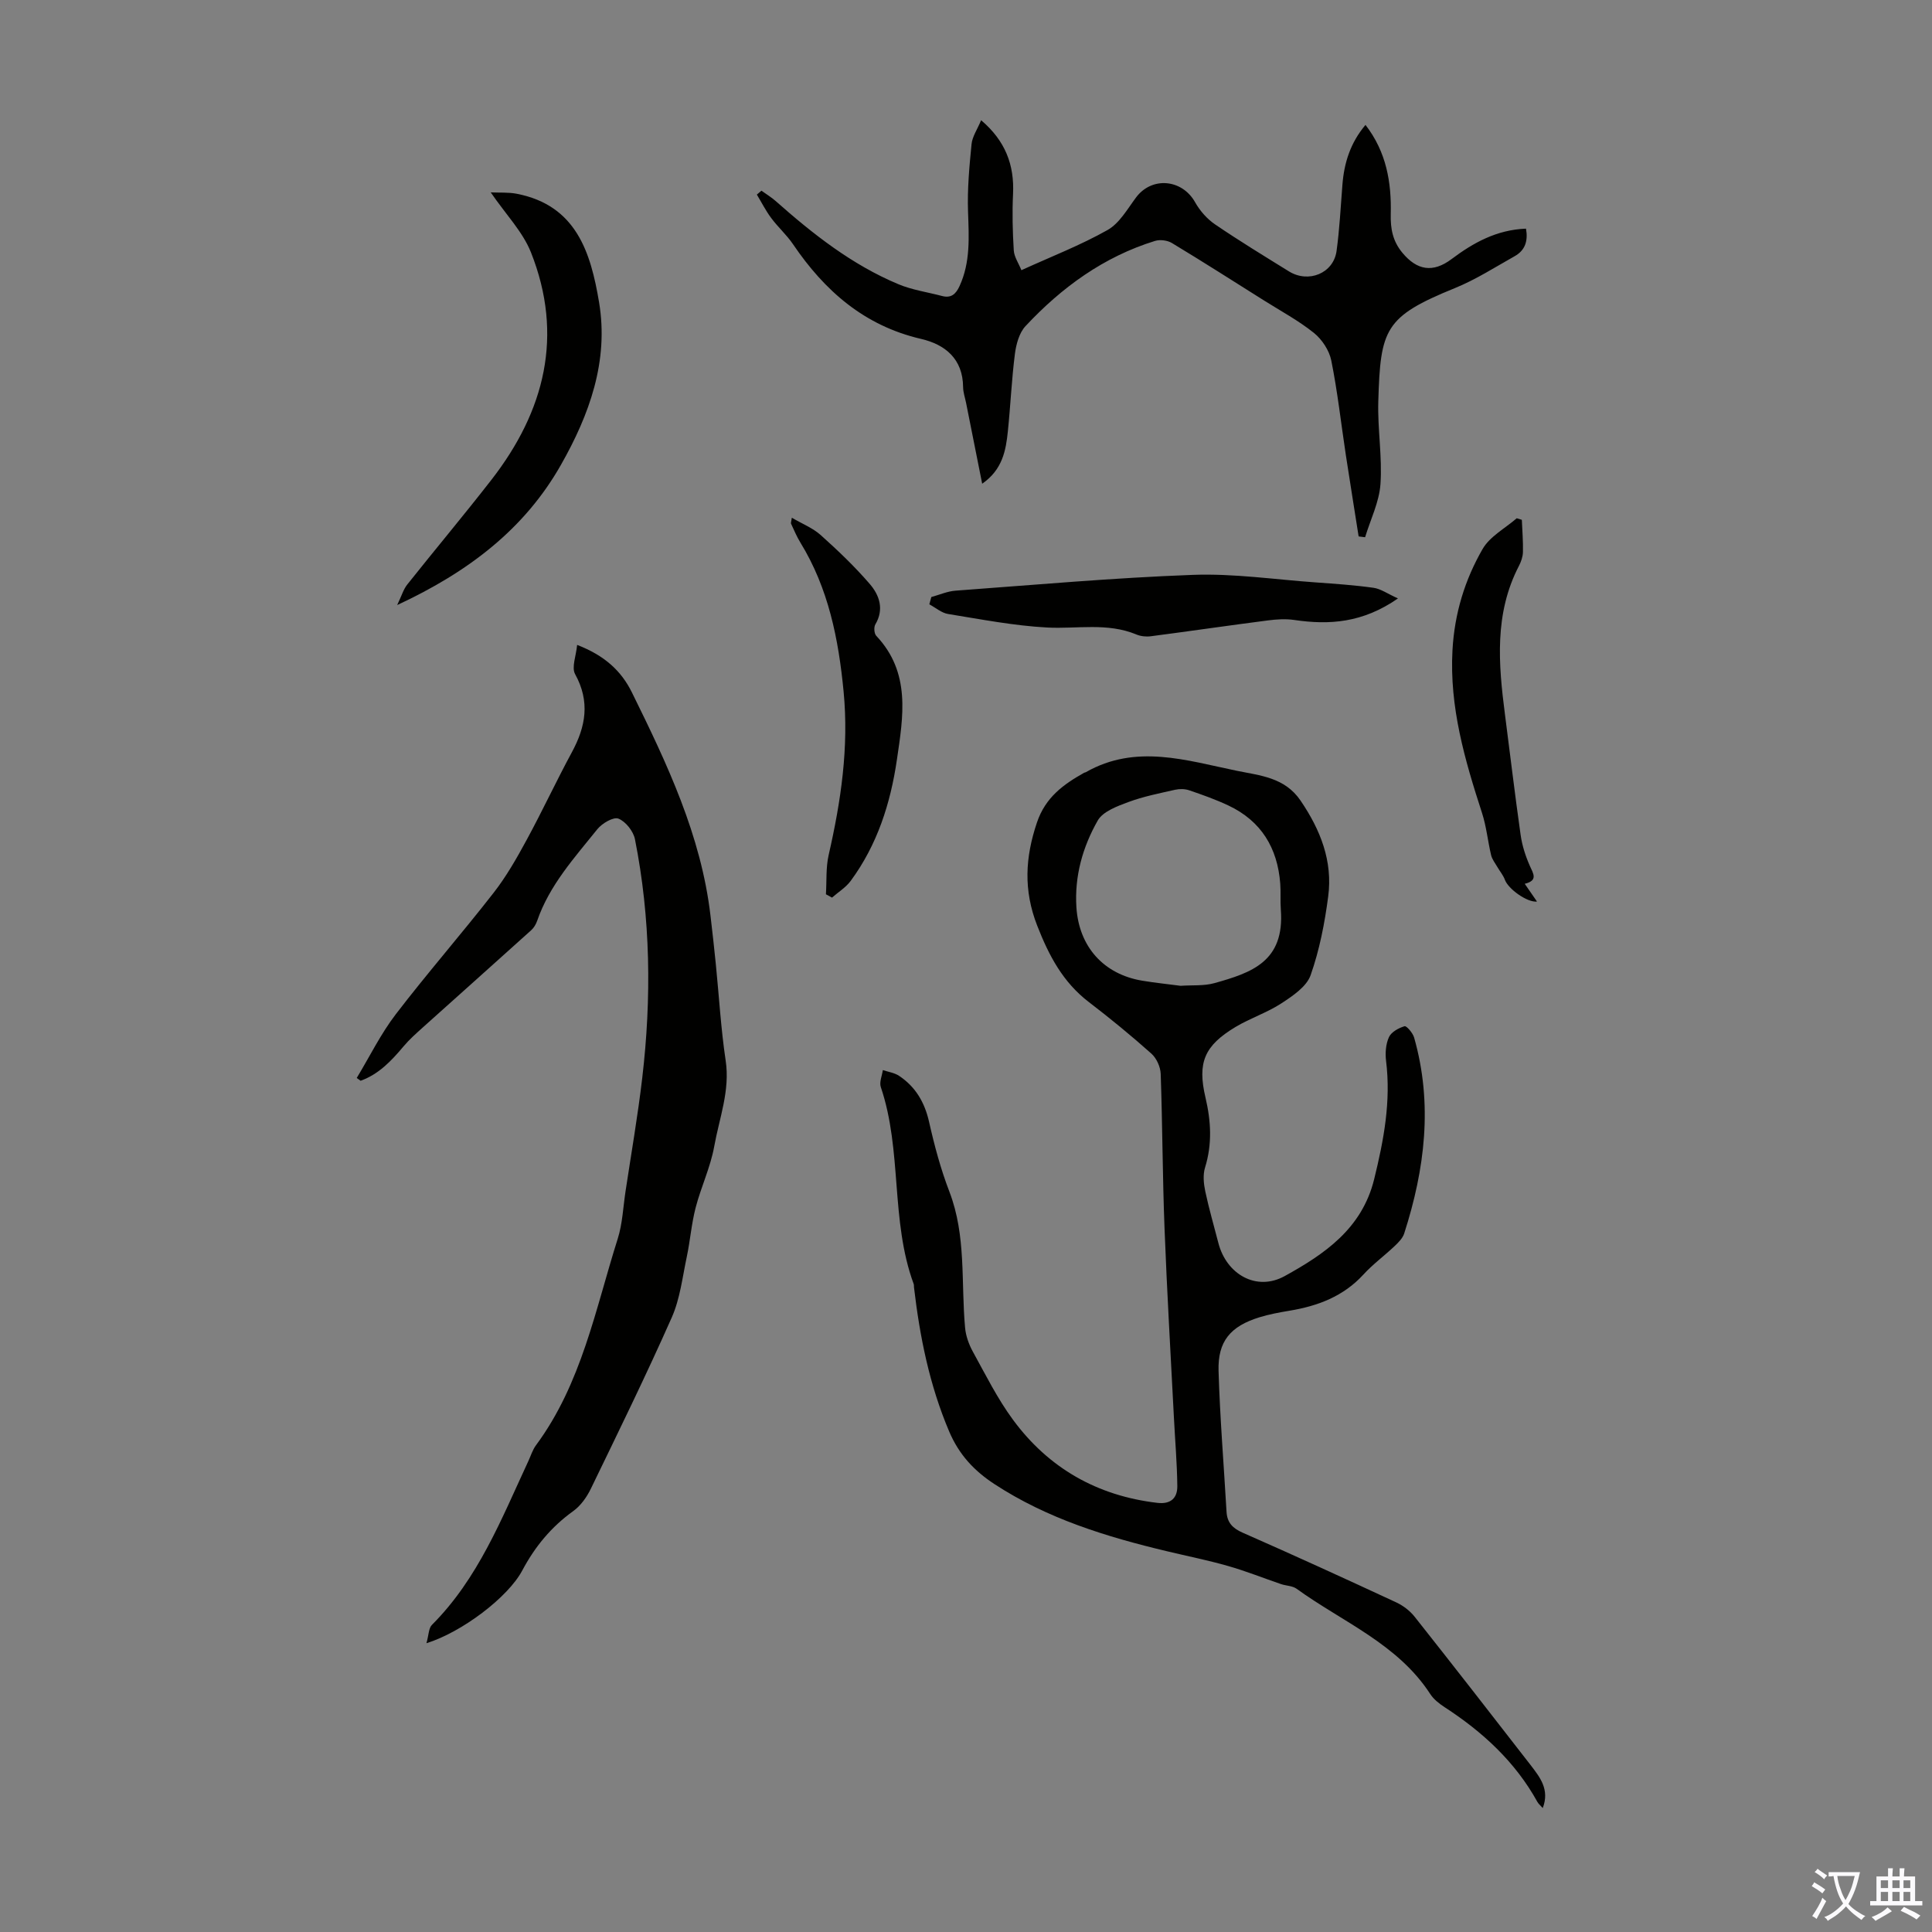<svg enable-background="new 0 0 400 400" viewBox="0 0 400 400" xmlns="http://www.w3.org/2000/svg"><rect x="0" y="0" width="400" height="400" fill="#808080" stroke="none"/><g fill="#010100"><path d="m319.41 374.34c-.51-.58-.88-.87-1.09-1.24-4.6-8.34-11.36-14.54-19.25-19.66-1.1-.72-2.24-1.61-2.94-2.69-6.76-10.43-18.17-14.92-27.69-21.82-.85-.61-2.13-.6-3.19-.95-3.67-1.25-7.28-2.7-11-3.76-4.16-1.19-8.42-2.04-12.63-3.05-12.56-2.99-24.8-6.75-35.74-13.91-4.21-2.76-7.32-6.08-9.37-10.9-4.08-9.61-6.08-19.6-7.28-29.85-.03-.22.02-.46-.06-.67-4.85-13.16-2.33-27.55-6.81-40.78-.34-1.01.26-2.33.42-3.51 1.13.38 2.4.55 3.36 1.19 3.4 2.26 5.29 5.46 6.21 9.51 1.1 4.89 2.41 9.79 4.21 14.47 3.52 9.16 2.39 18.76 3.25 28.17.15 1.69.78 3.44 1.6 4.94 2.64 4.79 5.1 9.75 8.33 14.13 7.38 10.01 17.43 15.73 29.87 17.19 2.8.33 4.16-1.01 4.14-3.46-.05-4.77-.47-9.54-.71-14.32-.67-13.05-1.44-26.1-1.94-39.16-.41-10.62-.42-21.26-.79-31.88-.05-1.44-.86-3.24-1.93-4.19-4.17-3.72-8.5-7.27-12.94-10.67-5.38-4.11-8.28-9.63-10.7-15.83-2.86-7.32-2.5-14.11-.04-21.38 1.76-5.19 5.47-7.86 9.78-10.28.09-.05.23-.04.32-.1 10.36-5.92 20.85-2.44 31.26-.3 4.81.99 9.93 1.35 13.21 6.18 4.12 6.06 6.68 12.52 5.72 19.83-.72 5.52-1.8 11.09-3.64 16.31-.84 2.38-3.71 4.3-6.05 5.83-2.97 1.94-6.46 3.07-9.51 4.9-6.42 3.86-7.92 7.33-6.21 14.6 1.15 4.89 1.42 9.63-.09 14.5-.46 1.49-.29 3.31.04 4.89.76 3.6 1.8 7.15 2.72 10.72 1.66 6.48 7.87 10.1 13.75 6.85 8.19-4.53 15.97-9.77 18.5-20.03 2-8.12 3.51-16.14 2.47-24.52-.2-1.61-.06-3.48.6-4.92.49-1.06 2-1.89 3.23-2.25.41-.12 1.71 1.4 1.98 2.35 3.91 13.74 2.23 27.24-2.06 40.57-.32.98-1.19 1.85-1.98 2.6-2.11 2-4.49 3.74-6.45 5.88-4.16 4.54-9.46 6.53-15.32 7.5-2.09.35-4.2.74-6.22 1.36-5.99 1.85-8.65 4.96-8.46 11.13.29 9.72 1.09 19.42 1.65 29.13.13 2.26 1.26 3.43 3.37 4.35 10.64 4.68 21.21 9.51 31.75 14.41 1.45.67 2.87 1.76 3.85 3.01 8.06 10.17 16.02 20.42 23.98 30.67 1.91 2.5 4 5.05 2.52 8.91zm-74.98-170.24c2.37-.17 4.82.06 7.03-.56 7.6-2.14 14.55-4.42 13.72-15.24-.14-1.78.02-3.58-.12-5.36-.56-7.37-3.93-12.96-10.73-16.17-2.61-1.23-5.36-2.21-8.1-3.14-.89-.31-2-.33-2.93-.12-3.26.74-6.58 1.39-9.69 2.55-2.31.86-5.27 1.94-6.34 3.83-3.11 5.46-4.83 11.52-4.41 17.97.53 8.15 5.64 13.85 13.62 15.18 2.64.44 5.31.71 7.95 1.06z"/><path d="m88.29 340.21c.48-1.69.45-3.1 1.13-3.79 9.59-9.59 14.41-21.96 19.96-33.9.52-1.11.88-2.35 1.6-3.31 9.43-12.75 12.28-28.11 16.91-42.73.99-3.13 1.12-6.54 1.62-9.83 1.18-7.82 2.54-15.63 3.46-23.48 1.94-16.53 1.74-33.05-1.51-49.42-.33-1.65-1.92-3.67-3.42-4.26-1.04-.41-3.39.97-4.37 2.19-4.74 5.91-9.91 11.58-12.45 18.95-.25.72-.68 1.46-1.24 1.96-7.46 6.73-14.96 13.41-22.43 20.12-1.4 1.26-2.82 2.52-4.02 3.95-2.51 2.99-5.13 5.76-8.87 7.1-.27-.19-.53-.39-.8-.58 2.67-4.42 4.97-9.13 8.09-13.2 6.53-8.52 13.61-16.62 20.21-25.09 2.65-3.39 4.82-7.2 6.88-11 3.25-5.98 6.12-12.16 9.36-18.15 2.89-5.34 3.8-10.49.67-16.17-.77-1.41.21-3.78.42-6.05 5.65 2.18 9.13 5.35 11.34 9.84 7.27 14.75 14.33 29.59 16.27 46.23.39 3.33.77 6.66 1.1 9.99.67 6.66 1.05 13.37 2.04 19.99.94 6.23-1.32 11.92-2.37 17.79-.78 4.32-2.74 8.41-3.85 12.69-.86 3.32-1.12 6.8-1.83 10.16-.9 4.23-1.39 8.69-3.12 12.58-5.29 11.94-11.05 23.69-16.75 35.45-.84 1.73-2.1 3.51-3.63 4.61-4.56 3.27-7.93 7.36-10.56 12.3-2.95 5.57-12.54 12.8-19.84 15.06z"/><path d="m203.35 100.15c-1.17-5.87-2.25-11.29-3.33-16.72-.22-1.1-.61-2.19-.62-3.29-.05-5.84-3.71-8.81-8.69-9.97-11.77-2.73-19.99-9.96-26.54-19.63-1.31-1.93-3.11-3.52-4.5-5.4-1.13-1.51-1.99-3.23-2.97-4.85.32-.27.64-.54.95-.81.98.71 2.03 1.34 2.94 2.14 7.73 6.85 15.81 13.21 25.43 17.23 2.84 1.19 6 1.63 9.01 2.43 1.88.5 2.86-.38 3.62-2.02 2.3-4.98 1.95-10.18 1.77-15.47-.16-4.64.27-9.32.73-13.95.15-1.56 1.19-3.04 1.98-4.95 4.99 4.24 6.9 9.21 6.61 15.27-.19 3.88-.09 7.79.15 11.67.08 1.35.99 2.64 1.58 4.11 6.18-2.82 12.24-5.16 17.84-8.32 2.45-1.38 4.1-4.33 5.89-6.73 3.27-4.39 9.55-3.83 12.25 1.01.98 1.75 2.46 3.43 4.12 4.56 4.99 3.4 10.15 6.54 15.28 9.72 4.07 2.52 9.23.4 9.87-4.21.62-4.53.85-9.12 1.21-13.69.35-4.54 1.64-8.69 4.78-12.42 4.35 5.63 5.39 11.92 5.23 18.48-.07 3.01.4 5.59 2.43 8.02 3 3.59 6.27 4.2 10.16 1.28 4.53-3.4 9.35-6.07 15.41-6.3.45 2.48-.14 4.47-2.34 5.7-4.08 2.29-8.06 4.85-12.36 6.6-14.58 5.93-15.44 8.44-15.88 23.53-.16 5.68.84 11.41.45 17.06-.26 3.72-2.07 7.34-3.18 11-.45-.06-.89-.12-1.34-.17-.88-5.62-1.79-11.23-2.65-16.86-.99-6.52-1.71-13.09-3.01-19.55-.42-2.09-1.91-4.36-3.58-5.71-3.2-2.57-6.89-4.55-10.38-6.75-6.33-3.98-12.63-8.01-19.03-11.87-.94-.57-2.47-.76-3.51-.44-10.62 3.28-19.32 9.62-26.81 17.64-1.3 1.39-1.93 3.73-2.19 5.71-.68 5.32-.91 10.69-1.46 16.03-.41 4.03-1.12 7.97-5.32 10.89z"/><path d="m101.6 39.83c1.87.09 3.68-.05 5.4.29 12.33 2.4 15.31 12.19 17.03 22.46 2.04 12.18-2.02 23.31-7.88 33.64-7.53 13.3-19.17 22.2-33.92 29.05.94-1.96 1.3-3.26 2.08-4.24 5.77-7.26 11.74-14.37 17.44-21.7 11.05-14.22 15.01-29.89 8.17-47.1-1.72-4.29-5.22-7.87-8.32-12.4z"/><path d="m192.82 123.61c1.68-.46 3.33-1.2 5.04-1.32 16.37-1.2 32.73-2.67 49.13-3.27 8.43-.31 16.92.96 25.39 1.56 4.01.29 8.04.56 12.01 1.12 1.48.21 2.85 1.21 5.04 2.2-7.28 5.06-14.19 5.53-21.45 4.46-1.81-.27-3.72-.14-5.55.1-8.06 1.04-16.11 2.22-24.17 3.27-.96.13-2.08.01-2.97-.36-6.04-2.52-12.32-1.12-18.51-1.45-6.86-.37-13.68-1.7-20.49-2.8-1.36-.22-2.59-1.31-3.88-2 .14-.51.27-1.01.41-1.51z"/><path d="m163.94 107.19c2.14 1.26 4.34 2.12 5.99 3.6 3.56 3.19 7.04 6.51 10.15 10.12 1.98 2.3 3.02 5.21 1.15 8.37-.34.57-.25 1.89.19 2.36 7.2 7.62 5.58 16.73 4.27 25.67-1.32 9.03-4.07 17.63-9.58 25.09-1 1.35-2.56 2.3-3.85 3.44-.42-.23-.84-.46-1.26-.69.17-2.71-.03-5.5.56-8.11 2.55-11.16 4.21-22.3 3.1-33.85-1.05-10.92-3.14-21.39-8.95-30.86-.76-1.23-1.31-2.59-1.93-3.9-.07-.16.04-.41.16-1.24z"/><path d="m315.68 182.98c1 1.45 1.74 2.52 2.54 3.68-2.07.21-5.95-2.62-6.64-4.49-.35-.96-1.06-1.79-1.58-2.69-.46-.79-1.07-1.56-1.28-2.42-.69-2.9-.97-5.92-1.88-8.73-3.56-10.97-6.77-21.92-6.12-33.72.42-7.59 2.55-14.55 6.24-20.95 1.51-2.61 4.66-4.27 7.06-6.36.35.11.71.21 1.06.32.09 2.22.28 4.45.23 6.66-.02.97-.38 2.01-.83 2.88-5.13 9.88-4.25 20.31-2.89 30.79 1.08 8.31 2.06 16.63 3.24 24.92.31 2.17 1 4.35 1.89 6.36.76 1.69 1.74 3.07-1.04 3.75z"/></g><path d="m377.9 391.2c-.2.3-.4.5-.6.8-.7-.6-1.4-1-2.2-1.5.2-.3.4-.5.5-.8.6.4 1.4.8 2.3 1.5zm-1.8 6.1c-.2-.2-.5-.4-.9-.6.4-.6.8-1.2 1.2-1.9s.7-1.3.9-1.9c.3.3.5.5.8.7-.7 1.3-1.4 2.6-2 3.7zm2.2-9c-.3.3-.5.5-.6.8-.6-.6-1.3-1.1-2-1.5.3-.3.5-.5.6-.7.6.5 1.3.9 2 1.4zm.3.2v-.9h2 4.5c-.3 1.3-.6 2.5-1 3.6s-.9 2.1-1.4 3c.4.5 1 1 1.6 1.4s1.2.8 1.9 1.1c-.3.2-.5.4-.8.8-.4-.3-1-.7-1.6-1.2s-1.2-1.1-1.6-1.6c-.5.6-1.1 1.1-1.7 1.6s-1.4.9-2.1 1.4c-.1-.3-.3-.5-.7-.8.6-.2 1.2-.5 1.9-1s1.4-1.1 2-1.8c-.5-.8-.9-1.6-1.2-2.5s-.6-2-.8-3.2c-.4.1-.7.1-1 .1zm2.5 2.7c.3 1 .7 1.7 1 2.2.3-.5.6-1.1 1-2s.6-1.9.9-3h-3.2-.4c.1.9.3 1.8.7 2.8z" fill="#fbfafc"/><path d="m396.5 388.5v1.5 3.6h1.5v.9c-.4 0-1 0-1.7 0h-7.9c-.5 0-.9 0-1.2 0v-.9h1.3v-3.5c0-.7 0-1.2 0-1.6h2.4c0-.8 0-1.4 0-1.7h1c0 .3-.1.8-.1 1.7h1.5c0-.8 0-1.4 0-1.7h1c0 .3-.1.9-.1 1.7zm-8.2 9.2c-.2-.3-.5-.5-.8-.8.8-.3 1.4-.6 1.9-.9s1-.7 1.4-1.1c.3.3.6.5.9.8-1.6 1-2.8 1.6-3.4 2zm2.6-6.8v-1.6h-1.5v1.6zm0 2.7v-1.9h-1.5v1.9zm2.4-2.7v-1.6h-1.5v1.6zm0 2.7v-1.9h-1.5v1.9zm.2 2 .7-.8c.4.2.9.5 1.6.8s1.3.7 1.8 1c-.3.3-.5.5-.8.8-.4-.3-1.5-1-3.3-1.8zm2-4.7v-1.6h-1.4v1.6zm0 2.7v-1.9h-1.4v1.9z" fill="#fbfafc"/></svg>